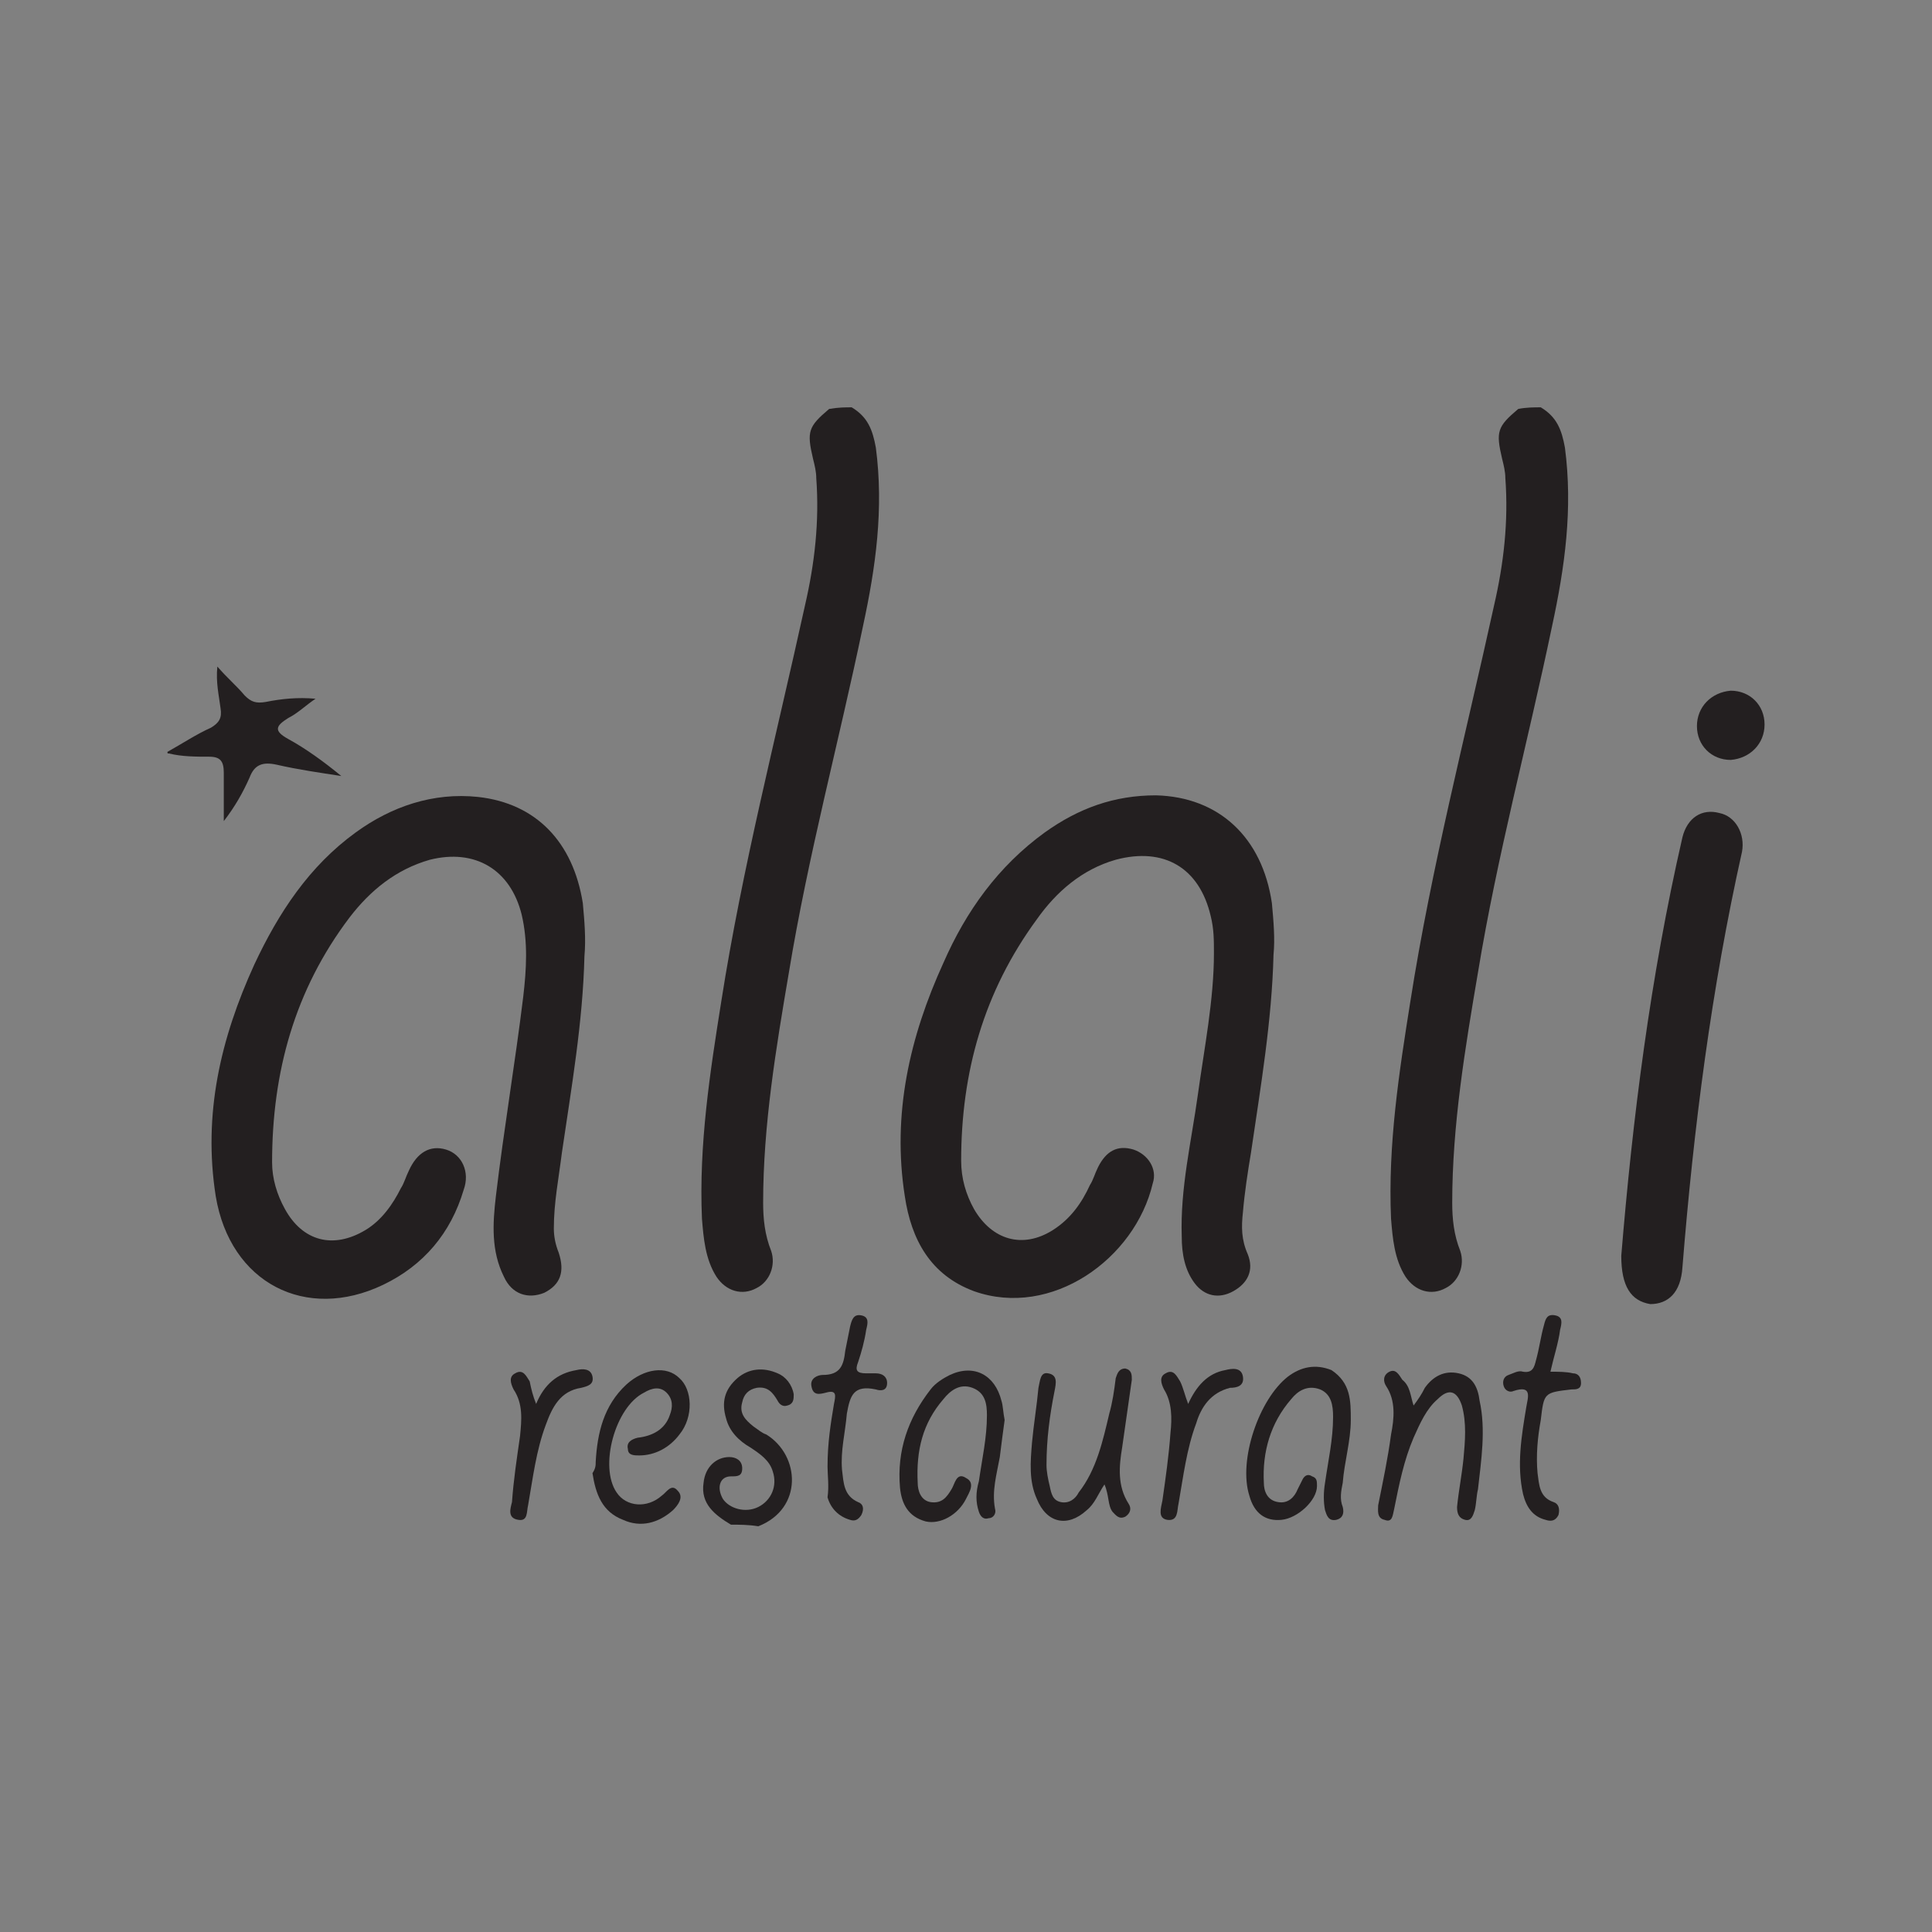 <?xml version="1.0" encoding="utf-8"?>
<!-- Generator: Adobe Illustrator 19.0.0, SVG Export Plug-In . SVG Version: 6.00 Build 0)  -->
<svg version="1.1" id="Layer_1" xmlns="http://www.w3.org/2000/svg" xmlns:xlink="http://www.w3.org/1999/xlink" x="0px" y="0px"
	 viewBox="-479 481 120 120" style="enable-background:new -479 481 120 120;" xml:space="preserve">
<rect x="-479" y="481" width="120" height="120" fill="#808080" stroke="none"/>
<style type="text/css">
	.st0{fill:#3DA8C0;}
	.st1{fill:#3EA9C1;}
	.st2{fill:#BFE2EA;}
	.st3{fill:#2A0B41;stroke:#FFFFFF;stroke-width:1.198;stroke-miterlimit:10;}
	.st4{fill:#FFFFFF;}
	.st5{fill:#231F20;}
</style>
<g>
	<g>
		<path class="st0" d="M-9819.4,5373.4v58.9h35.7v4.6h-40.6v-63.5H-9819.4z"/>
		<path class="st0" d="M-9739.1,5402.7h37.2v4.4h-37.2v25h40.1v4.7h-44.9v-63.5h43.8v4.6h-39L-9739.1,5402.7L-9739.1,5402.7z"/>
		<path class="st0" d="M-9645,5377.8h-22.9v-4.4h50.8v4.4h-22.9v59h-4.9L-9645,5377.8L-9645,5377.8z"/>
		<path class="st0" d="M-9523.3,5405.2c-0.1,16.7-10.7,32.7-32,32.7s-32-16.1-32-32.9c0-17.1,10.6-32.7,32-32.7
			C-9533.9,5372.4-9523.2,5388.1-9523.3,5405.2z M-9582.5,5405.1c0.1,14.3,9.2,28.3,27.2,28.3c18.1,0,27.3-14,27.3-28.3
			c0-14.7-9.1-28.2-27.3-28.2S-9582.6,5390.2-9582.5,5405.1z"/>
	</g>
</g>
<g>
	<circle class="st1" cx="-9536.3" cy="5381.5" r="10.9"/>
	<circle class="st2" cx="-9536.3" cy="5381.5" r="8"/>
	<circle class="st3" cx="-9536.3" cy="5381.5" r="3.5"/>
</g>
<g>
	<g>
		<g>
			<path class="st4" d="M-5483,3483.5v-58.9h-4.9v63.5h40.6v-4.6H-5483z"/>
			<path class="st4" d="M-5402.7,3483.4v-25h37.2v-4.4h-37.2v-24.7h39v-4.6h-43.8v63.5h44.9v-4.7h-40.1V3483.4z"/>
			<path class="st4" d="M-5331.6,3424.7v4.3h23v59.1h4.9V3429h22.9v-4.3H-5331.6L-5331.6,3424.7z"/>
			<path class="st4" d="M-5196.5,3431.9c-1-0.9-2-1.8-3.2-2.6c-0.1,0-0.1,0-0.2,0c-1.8,0-3.3,1.4-3.5,3.2c1.6,1.1,3,2.3,4.3,3.6
				c1.5-0.4,2.6-1.7,2.6-3.4C-5196.4,3432.4-5196.5,3432.1-5196.5,3431.9z M-5191,3439.1c-0.5-0.9-1.1-1.9-1.7-2.8
				c-0.8,1.5-2,2.7-3.4,3.5c0.5,0.8,1,1.7,1.4,2.5c2.1,4.2,3.1,9.1,3.1,14c0,14.3-9.2,28.3-27.3,28.3c-18,0-27.1-14-27.2-28.3
				c-0.1-15,9-28.2,27.2-28.2c3.2,0,6,0.4,8.6,1.1c0.9,0.3,1.9,0.6,2.7,1c0.5-1.6,1.5-2.9,2.7-3.9c-1-0.4-2-0.8-3-1.1
				c-3.3-1-7-1.6-11.1-1.6c-21.4,0-32,15.6-32,32.7c0,16.8,10.7,32.9,32,32.9s31.9-16.1,32-32.7
				C-5186.9,3450.3-5188.2,3444.2-5191,3439.1z"/>
		</g>
	</g>
	<g>
		<path class="st4" d="M-5199.9,3421.8c-3.1,0-6,1.3-8,3.4c-1.1,1.2-1.9,2.5-2.4,4.1c-0.4,1.1-0.5,2.2-0.5,3.4
			c0,6,4.9,10.9,10.9,10.9c1.9,0,3.6-0.5,5.2-1.3c1.5-0.8,2.7-1.9,3.7-3.3c1.3-1.8,2.1-4,2.1-6.4
			C-5189,3426.7-5193.9,3421.8-5199.9,3421.8z M-5196.1,3439.8c-1.1,0.6-2.4,0.9-3.7,0.9c-4.4,0-8-3.6-8-8c0-0.9,0.1-1.7,0.4-2.4
			c0.5-1.6,1.5-2.9,2.7-3.9c1.4-1.1,3.1-1.7,4.9-1.7c4.4,0,8,3.6,8,8c0,1.3-0.3,2.5-0.9,3.6
			C-5193.5,3437.8-5194.7,3439-5196.1,3439.8z M-5199.7,3429.3c-0.1,0-0.1,0-0.2,0c-1.8,0-3.3,1.4-3.5,3.2c0,0.1,0,0.2,0,0.3
			c0,1.9,1.6,3.5,3.5,3.5c0.3,0,0.6,0,0.9-0.1c1.5-0.4,2.6-1.7,2.6-3.4c0-0.3,0-0.6-0.1-0.9
			C-5196.9,3430.4-5198.2,3429.3-5199.7,3429.3z"/>
		<path class="st4" d="M-5196.4,3432.7c0,1.6-1.1,3-2.6,3.4c-0.3,0.1-0.6,0.1-0.9,0.1c-1.9,0-3.5-1.5-3.5-3.5c0-0.1,0-0.2,0-0.3
			c0.1-1.8,1.6-3.2,3.5-3.2c0.1,0,0.1,0,0.2,0c1.5,0.1,2.8,1.2,3.2,2.6C-5196.5,3432.1-5196.4,3432.4-5196.4,3432.7z"/>
		<path class="st4" d="M-5196.4,3432.7c0,1.6-1.1,3-2.6,3.4c-0.3,0.1-0.6,0.1-0.9,0.1c-1.9,0-3.5-1.5-3.5-3.5c0-0.1,0-0.2,0-0.3
			c0.1-1.8,1.6-3.2,3.5-3.2c0.1,0,0.1,0,0.2,0c1.5,0.1,2.8,1.2,3.2,2.6C-5196.5,3432.1-5196.4,3432.4-5196.4,3432.7z"/>
	</g>
</g>
<g>
	<path id="XMLID_61_" class="st5" d="M-426.1,506.3c1,0.6,1.3,1.4,1.5,2.5c0.5,3.8,0,7.4-0.8,11.1c-1.5,7.2-3.4,14.2-4.6,21.5
		c-0.8,4.7-1.6,9.5-1.6,14.3c0,1,0.1,2,0.5,3c0.3,0.9-0.1,1.9-0.9,2.3c-0.9,0.5-1.9,0.2-2.5-0.7c-0.7-1.1-0.8-2.4-0.9-3.6
		c-0.2-4.6,0.5-9.1,1.2-13.5c1.3-8.3,3.4-16.4,5.2-24.6c0.6-2.6,0.9-5.2,0.7-7.9c0-0.4-0.1-0.8-0.2-1.2c-0.4-1.7-0.3-2,1-3.1
		C-426.9,506.3-426.5,506.3-426.1,506.3z"/>
	<path id="XMLID_60_" class="st5" d="M-383.3,506.3c1,0.6,1.3,1.4,1.5,2.5c0.5,3.8,0,7.4-0.8,11.1c-1.5,7.2-3.4,14.2-4.6,21.5
		c-0.8,4.7-1.6,9.5-1.6,14.3c0,1,0.1,2,0.5,3c0.3,0.9-0.1,1.9-0.9,2.3c-0.9,0.5-1.9,0.2-2.5-0.7c-0.7-1.1-0.8-2.4-0.9-3.6
		c-0.2-4.6,0.5-9.1,1.2-13.5c1.3-8.3,3.4-16.4,5.2-24.6c0.6-2.6,0.9-5.2,0.7-7.9c0-0.4-0.1-0.8-0.2-1.2c-0.4-1.7-0.3-2,1-3.1
		C-384.2,506.3-383.7,506.3-383.3,506.3z"/>
	<path id="XMLID_59_" class="st5" d="M-468.6,527.7c0.9-0.5,1.8-1.1,2.7-1.5c0.5-0.3,0.7-0.6,0.6-1.2c-0.1-0.8-0.3-1.6-0.2-2.6
		c0.6,0.7,1.2,1.2,1.7,1.8c0.4,0.4,0.7,0.5,1.3,0.4c1-0.2,2-0.3,3.1-0.2c-0.6,0.4-1.1,0.9-1.7,1.2c-0.8,0.5-0.9,0.8,0,1.3
		c1.1,0.6,2.2,1.4,3.3,2.3c-1.3-0.2-2.7-0.4-4-0.7c-0.9-0.2-1.4,0-1.7,0.8c-0.4,0.9-0.9,1.8-1.6,2.7c0-1,0-2,0-3c0-0.7-0.2-1-0.9-1
		c-0.8,0-1.7,0-2.5-0.2C-468.6,527.8-468.6,527.8-468.6,527.7z"/>
	<path id="XMLID_58_" class="st5" d="M-433.6,575.7c-1-0.6-1.9-1.3-1.7-2.6c0.1-1,0.8-1.6,1.6-1.6c0.4,0,0.8,0.2,0.8,0.7
		c0,0.5-0.3,0.5-0.7,0.5c-0.7,0-0.9,0.7-0.5,1.4c0.4,0.6,1.4,0.9,2.2,0.5c0.8-0.4,1.2-1.3,0.9-2.2c-0.2-0.7-0.8-1.1-1.4-1.5
		c-0.7-0.4-1.3-1-1.5-1.8c-0.3-1-0.1-1.8,0.7-2.5c0.7-0.6,1.6-0.7,2.5-0.3c0.5,0.2,0.9,0.7,1,1.3c0,0.3,0,0.6-0.4,0.7
		c-0.3,0.1-0.5-0.1-0.6-0.3c-0.3-0.5-0.6-0.9-1.3-0.8c-0.5,0.1-0.8,0.4-0.9,0.9c-0.2,0.7,0.2,1.1,0.7,1.5c0.3,0.2,0.5,0.4,0.8,0.5
		c2.1,1.3,2.3,4.6-0.5,5.7C-432.5,575.7-433.1,575.7-433.6,575.7z"/>
	<path id="XMLID_57_" class="st5" d="M-442.7,540.4c-0.1,4.1-0.8,8.1-1.4,12.2c-0.2,1.6-0.5,3.1-0.5,4.7c0,0.5,0.1,1,0.3,1.5
		c0.4,1.2,0.1,2-0.9,2.5c-1,0.4-2,0.1-2.5-1c-0.8-1.6-0.7-3.3-0.5-5c0.5-4.2,1.2-8.3,1.7-12.4c0.2-1.7,0.3-3.4-0.1-5.1
		c-0.7-2.8-2.9-4.1-5.7-3.4c-2.1,0.6-3.7,1.9-5,3.6c-3.4,4.5-4.8,9.6-4.8,15.2c0,1,0.3,2,0.8,2.9c1.1,2,3,2.5,5,1.3
		c1-0.6,1.7-1.6,2.2-2.6c0.2-0.3,0.3-0.7,0.5-1.1c0.5-1.1,1.3-1.6,2.3-1.3c1,0.3,1.5,1.4,1.1,2.5c-0.8,2.7-2.5,4.7-5,5.9
		c-4.8,2.3-9.5-0.1-10.4-5.5c-0.8-5.1,0.3-9.8,2.4-14.4c1.5-3.2,3.4-6.1,6.3-8.2c2.2-1.6,4.8-2.5,7.6-2.2c3.6,0.4,5.9,2.8,6.5,6.6
		C-442.7,538.2-442.6,539.3-442.7,540.4z"/>
	<path id="XMLID_56_" class="st5" d="M-399.9,540.3c-0.1,4.1-0.8,8.2-1.4,12.3c-0.2,1.2-0.4,2.5-0.5,3.7c-0.1,0.9-0.1,1.7,0.3,2.6
		c0.4,1,0,1.8-0.9,2.3c-0.9,0.5-1.8,0.3-2.4-0.5c-0.6-0.8-0.8-1.8-0.8-2.9c-0.1-3,0.6-5.9,1-8.8c0.4-2.9,1-5.9,1-8.8
		c0-0.8,0-1.5-0.2-2.3c-0.7-3-2.9-4.3-5.9-3.5c-2.1,0.6-3.7,2-4.9,3.7c-3.3,4.5-4.7,9.5-4.7,15c0,1.1,0.3,2.1,0.8,3
		c1.1,1.9,3,2.5,4.9,1.3c1.1-0.7,1.8-1.7,2.3-2.8c0.2-0.3,0.3-0.7,0.5-1.1c0.5-1,1.2-1.4,2.2-1.1c0.9,0.3,1.5,1.2,1.2,2.1
		c-1.1,4.7-6.3,8.4-11.1,6.7c-2.7-1-3.9-3.2-4.3-5.9c-0.8-5.1,0.3-9.9,2.4-14.5c1.4-3.2,3.4-6,6.3-8.1c2.1-1.5,4.3-2.3,6.9-2.3
		c3.9,0.1,6.6,2.6,7.2,6.7C-399.9,538.2-399.8,539.3-399.9,540.3z"/>
	<path id="XMLID_55_" class="st5" d="M-378.3,559c0.7-8.5,1.8-17.3,3.8-26c0.3-1.2,1.2-1.8,2.3-1.5c1,0.2,1.6,1.3,1.4,2.4
		c-1.9,8.5-3,17.1-3.7,25.8c-0.1,1.6-0.9,2.3-2,2.3C-377.7,561.8-378.3,560.9-378.3,559z"/>
	<path id="XMLID_54_" class="st5" d="M-416.6,569.2c-0.1,0.7-0.2,1.5-0.3,2.3c-0.2,1.1-0.5,2.1-0.3,3.2c0.1,0.3-0.1,0.6-0.4,0.6
		c-0.3,0.1-0.5-0.1-0.6-0.4c-0.2-0.6-0.2-1.2,0-1.9c0.2-1.4,0.5-2.7,0.5-4.1c0-0.7-0.1-1.4-0.9-1.7c-0.8-0.3-1.4,0.2-1.8,0.7
		c-1.3,1.5-1.7,3.2-1.6,5.2c0,0.5,0.2,1.1,0.8,1.2c0.7,0.1,1-0.3,1.3-0.8c0.2-0.3,0.3-1.1,0.9-0.7c0.6,0.3,0.2,0.9,0,1.3
		c-0.5,1-1.6,1.6-2.5,1.4c-1.1-0.3-1.5-1.1-1.6-2.1c-0.2-2.3,0.5-4.3,1.9-6.1c0.3-0.4,0.8-0.7,1.2-0.9c1.5-0.7,2.8,0,3.2,1.6
		C-416.7,568.3-416.7,568.7-416.6,569.2z"/>
	<path id="XMLID_53_" class="st5" d="M-395.1,569.2c0,1.3-0.4,2.6-0.5,3.9c-0.1,0.5-0.2,1,0,1.5c0.1,0.4,0,0.7-0.4,0.8
		c-0.5,0.1-0.6-0.3-0.7-0.6c-0.1-0.5-0.1-1.1,0-1.7c0.2-1.4,0.5-2.7,0.5-4.1c0-0.7-0.1-1.4-0.8-1.7c-0.8-0.3-1.4,0.1-1.8,0.6
		c-1.3,1.5-1.8,3.3-1.7,5.2c0,0.5,0.2,1.1,0.9,1.2c0.6,0.1,1-0.3,1.2-0.8c0.1-0.2,0.2-0.4,0.3-0.6c0.1-0.2,0.3-0.4,0.6-0.2
		c0.3,0.1,0.3,0.3,0.3,0.6c0,0.9-1.2,2-2.2,2.1c-1,0.1-1.7-0.4-2-1.5c-0.7-2.2,0.6-6,2.4-7.4c0.8-0.6,1.7-0.8,2.7-0.4
		C-395.1,566.9-395.1,568-395.1,569.2z"/>
	<path id="XMLID_52_" class="st5" d="M-391.2,568.3c0.3-0.4,0.5-0.7,0.7-1.1c0.5-0.7,1.2-1.1,2.1-0.9c0.9,0.2,1.2,0.9,1.3,1.7
		c0.4,1.8,0.1,3.7-0.1,5.5c-0.1,0.4-0.1,0.9-0.2,1.3c-0.1,0.3-0.2,0.7-0.6,0.6c-0.4-0.1-0.5-0.4-0.5-0.8c0.1-1,0.3-2,0.4-3
		c0.1-1.1,0.2-2.2-0.1-3.3c-0.3-0.9-0.8-1.1-1.5-0.4c-0.7,0.6-1.1,1.5-1.5,2.4c-0.6,1.4-0.9,2.9-1.2,4.4c-0.1,0.4-0.1,0.9-0.6,0.7
		c-0.5-0.1-0.4-0.6-0.4-0.9c0.3-1.5,0.6-2.9,0.8-4.4c0.2-1,0.3-2.1-0.3-3c-0.2-0.3-0.2-0.7,0.2-0.9c0.4-0.2,0.6,0.2,0.8,0.5
		C-391.4,567.1-391.4,567.7-391.2,568.3z"/>
	<path id="XMLID_51_" class="st5" d="M-410.4,573.2c-0.4,0.6-0.6,1.2-1.1,1.6c-1.2,1.1-2.5,0.8-3.1-0.7c-0.5-1.1-0.4-2.3-0.3-3.5
		c0.1-1.1,0.3-2.3,0.4-3.4c0.1-0.4,0.1-1,0.6-0.9c0.6,0.1,0.5,0.6,0.4,1.1c-0.3,1.5-0.5,3-0.5,4.6c0,0.4,0.1,0.9,0.2,1.3
		c0.1,0.5,0.2,0.9,0.7,1c0.5,0.1,0.9-0.2,1.1-0.6c1.1-1.4,1.5-3.2,1.9-4.9c0.2-0.7,0.3-1.4,0.4-2.2c0.1-0.3,0.2-0.6,0.6-0.6
		c0.4,0.1,0.4,0.4,0.4,0.7c-0.2,1.4-0.4,2.8-0.6,4.2c-0.2,1.2-0.3,2.4,0.4,3.5c0.2,0.3,0.1,0.6-0.2,0.8c-0.4,0.2-0.6-0.1-0.8-0.3
		C-410.2,574.5-410.1,573.9-410.4,573.2z"/>
	<path id="XMLID_50_" class="st5" d="M-442,571.8c0.1-1.8,0.5-3.5,1.9-4.8c1.1-1,2.5-1.2,3.3-0.4c0.8,0.7,0.9,2.4,0,3.5
		c-0.6,0.8-1.5,1.3-2.5,1.3c-0.3,0-0.7,0-0.7-0.4c-0.1-0.4,0.2-0.6,0.6-0.7c0.9-0.1,1.7-0.5,2-1.4c0.2-0.5,0.2-1-0.2-1.4
		c-0.4-0.4-0.9-0.3-1.4,0c-1.8,0.9-2.8,4.6-1.7,6.2c0.6,0.9,1.9,1,2.8,0.2c0.3-0.2,0.6-0.8,1-0.3c0.4,0.4,0,0.9-0.3,1.2
		c-0.9,0.8-2,1.1-3.1,0.6c-1.3-0.5-1.7-1.6-1.9-2.9C-442,572.2-442,572-442,571.8z"/>
	<path id="XMLID_49_" class="st5" d="M-427.6,572.1c0-1.5,0.2-2.7,0.4-3.9c0.1-0.5,0.2-0.9-0.5-0.7c-0.4,0.1-0.8,0.2-0.9-0.4
		c-0.1-0.5,0.4-0.7,0.7-0.7c1.1,0,1.3-0.6,1.4-1.5c0.1-0.5,0.2-1,0.3-1.5c0.1-0.4,0.2-0.8,0.7-0.7c0.5,0.1,0.4,0.5,0.3,0.9
		c-0.1,0.7-0.3,1.4-0.5,2c-0.2,0.5-0.1,0.7,0.5,0.7c0.2,0,0.4,0,0.6,0c0.4,0,0.7,0.2,0.7,0.6c0,0.5-0.4,0.5-0.7,0.4
		c-1.4-0.3-1.6,0.4-1.8,1.5c-0.1,1.2-0.4,2.3-0.3,3.5c0.1,0.8,0.1,1.6,1,2c0.3,0.1,0.4,0.4,0.2,0.8c-0.2,0.3-0.4,0.4-0.7,0.3
		c-0.7-0.2-1.2-0.7-1.4-1.4C-427.5,573.3-427.6,572.6-427.6,572.1z"/>
	<path id="XMLID_48_" class="st5" d="M-382.7,566.2c0.5,0,1,0,1.4,0.1c0.3,0,0.5,0.2,0.5,0.6c0,0.4-0.3,0.4-0.6,0.4
		c-1.7,0.2-1.7,0.2-1.9,1.9c-0.2,1.1-0.3,2.2-0.2,3.3c0.1,0.7,0.1,1.5,1,1.8c0.3,0.1,0.4,0.4,0.3,0.8c-0.2,0.4-0.5,0.4-0.8,0.3
		c-0.8-0.2-1.2-0.8-1.4-1.6c-0.4-1.8-0.1-3.6,0.2-5.4c0.1-0.6,0.4-1.4-0.8-1c-0.2,0.1-0.5,0-0.6-0.3c-0.1-0.3,0-0.6,0.3-0.7
		c0.3-0.1,0.6-0.3,0.9-0.2c0.6,0.1,0.7-0.3,0.8-0.7c0.2-0.7,0.3-1.5,0.5-2.2c0.1-0.4,0.2-0.7,0.7-0.6c0.5,0.1,0.4,0.5,0.3,0.9
		C-382.2,564.4-382.5,565.3-382.7,566.2z"/>
	<path id="XMLID_47_" class="st5" d="M-445.7,568.2c0.5-1.2,1.3-1.9,2.5-2.1c0.4-0.1,0.9-0.1,1,0.4c0.1,0.5-0.3,0.6-0.7,0.7
		c-1.3,0.2-1.8,1.2-2.2,2.3c-0.6,1.6-0.8,3.3-1.1,5c-0.1,0.4,0,1-0.6,0.9c-0.7-0.1-0.5-0.7-0.4-1.1c0.1-1.4,0.3-2.7,0.5-4.1
		c0.1-1,0.2-2-0.4-2.9c-0.2-0.4-0.3-0.8,0.1-1c0.5-0.3,0.7,0.2,0.9,0.5C-446,567.3-445.9,567.7-445.7,568.2z"/>
	<path id="XMLID_46_" class="st5" d="M-405.2,568.2c0.5-1.1,1.2-1.9,2.3-2.1c0.4-0.1,1-0.2,1.1,0.4c0.1,0.6-0.4,0.7-0.8,0.7
		c-1.2,0.3-1.8,1.2-2.1,2.2c-0.6,1.6-0.8,3.3-1.1,5c-0.1,0.4,0,1.1-0.7,1c-0.6-0.1-0.4-0.7-0.3-1.2c0.2-1.4,0.4-2.8,0.5-4.2
		c0.1-0.9,0.1-1.9-0.4-2.7c-0.2-0.4-0.3-0.8,0.1-1c0.5-0.3,0.7,0.2,0.9,0.5C-405.5,567.2-405.4,567.7-405.2,568.2z"/>
	<path id="XMLID_45_" class="st5" d="M-369.4,526c0,1.2-0.9,2.1-2.1,2.2c-1.2,0-2.1-0.9-2.1-2.1c0-1.2,0.9-2.1,2.1-2.2
		C-370.3,523.9-369.4,524.8-369.4,526z"/>
</g>
</svg>
